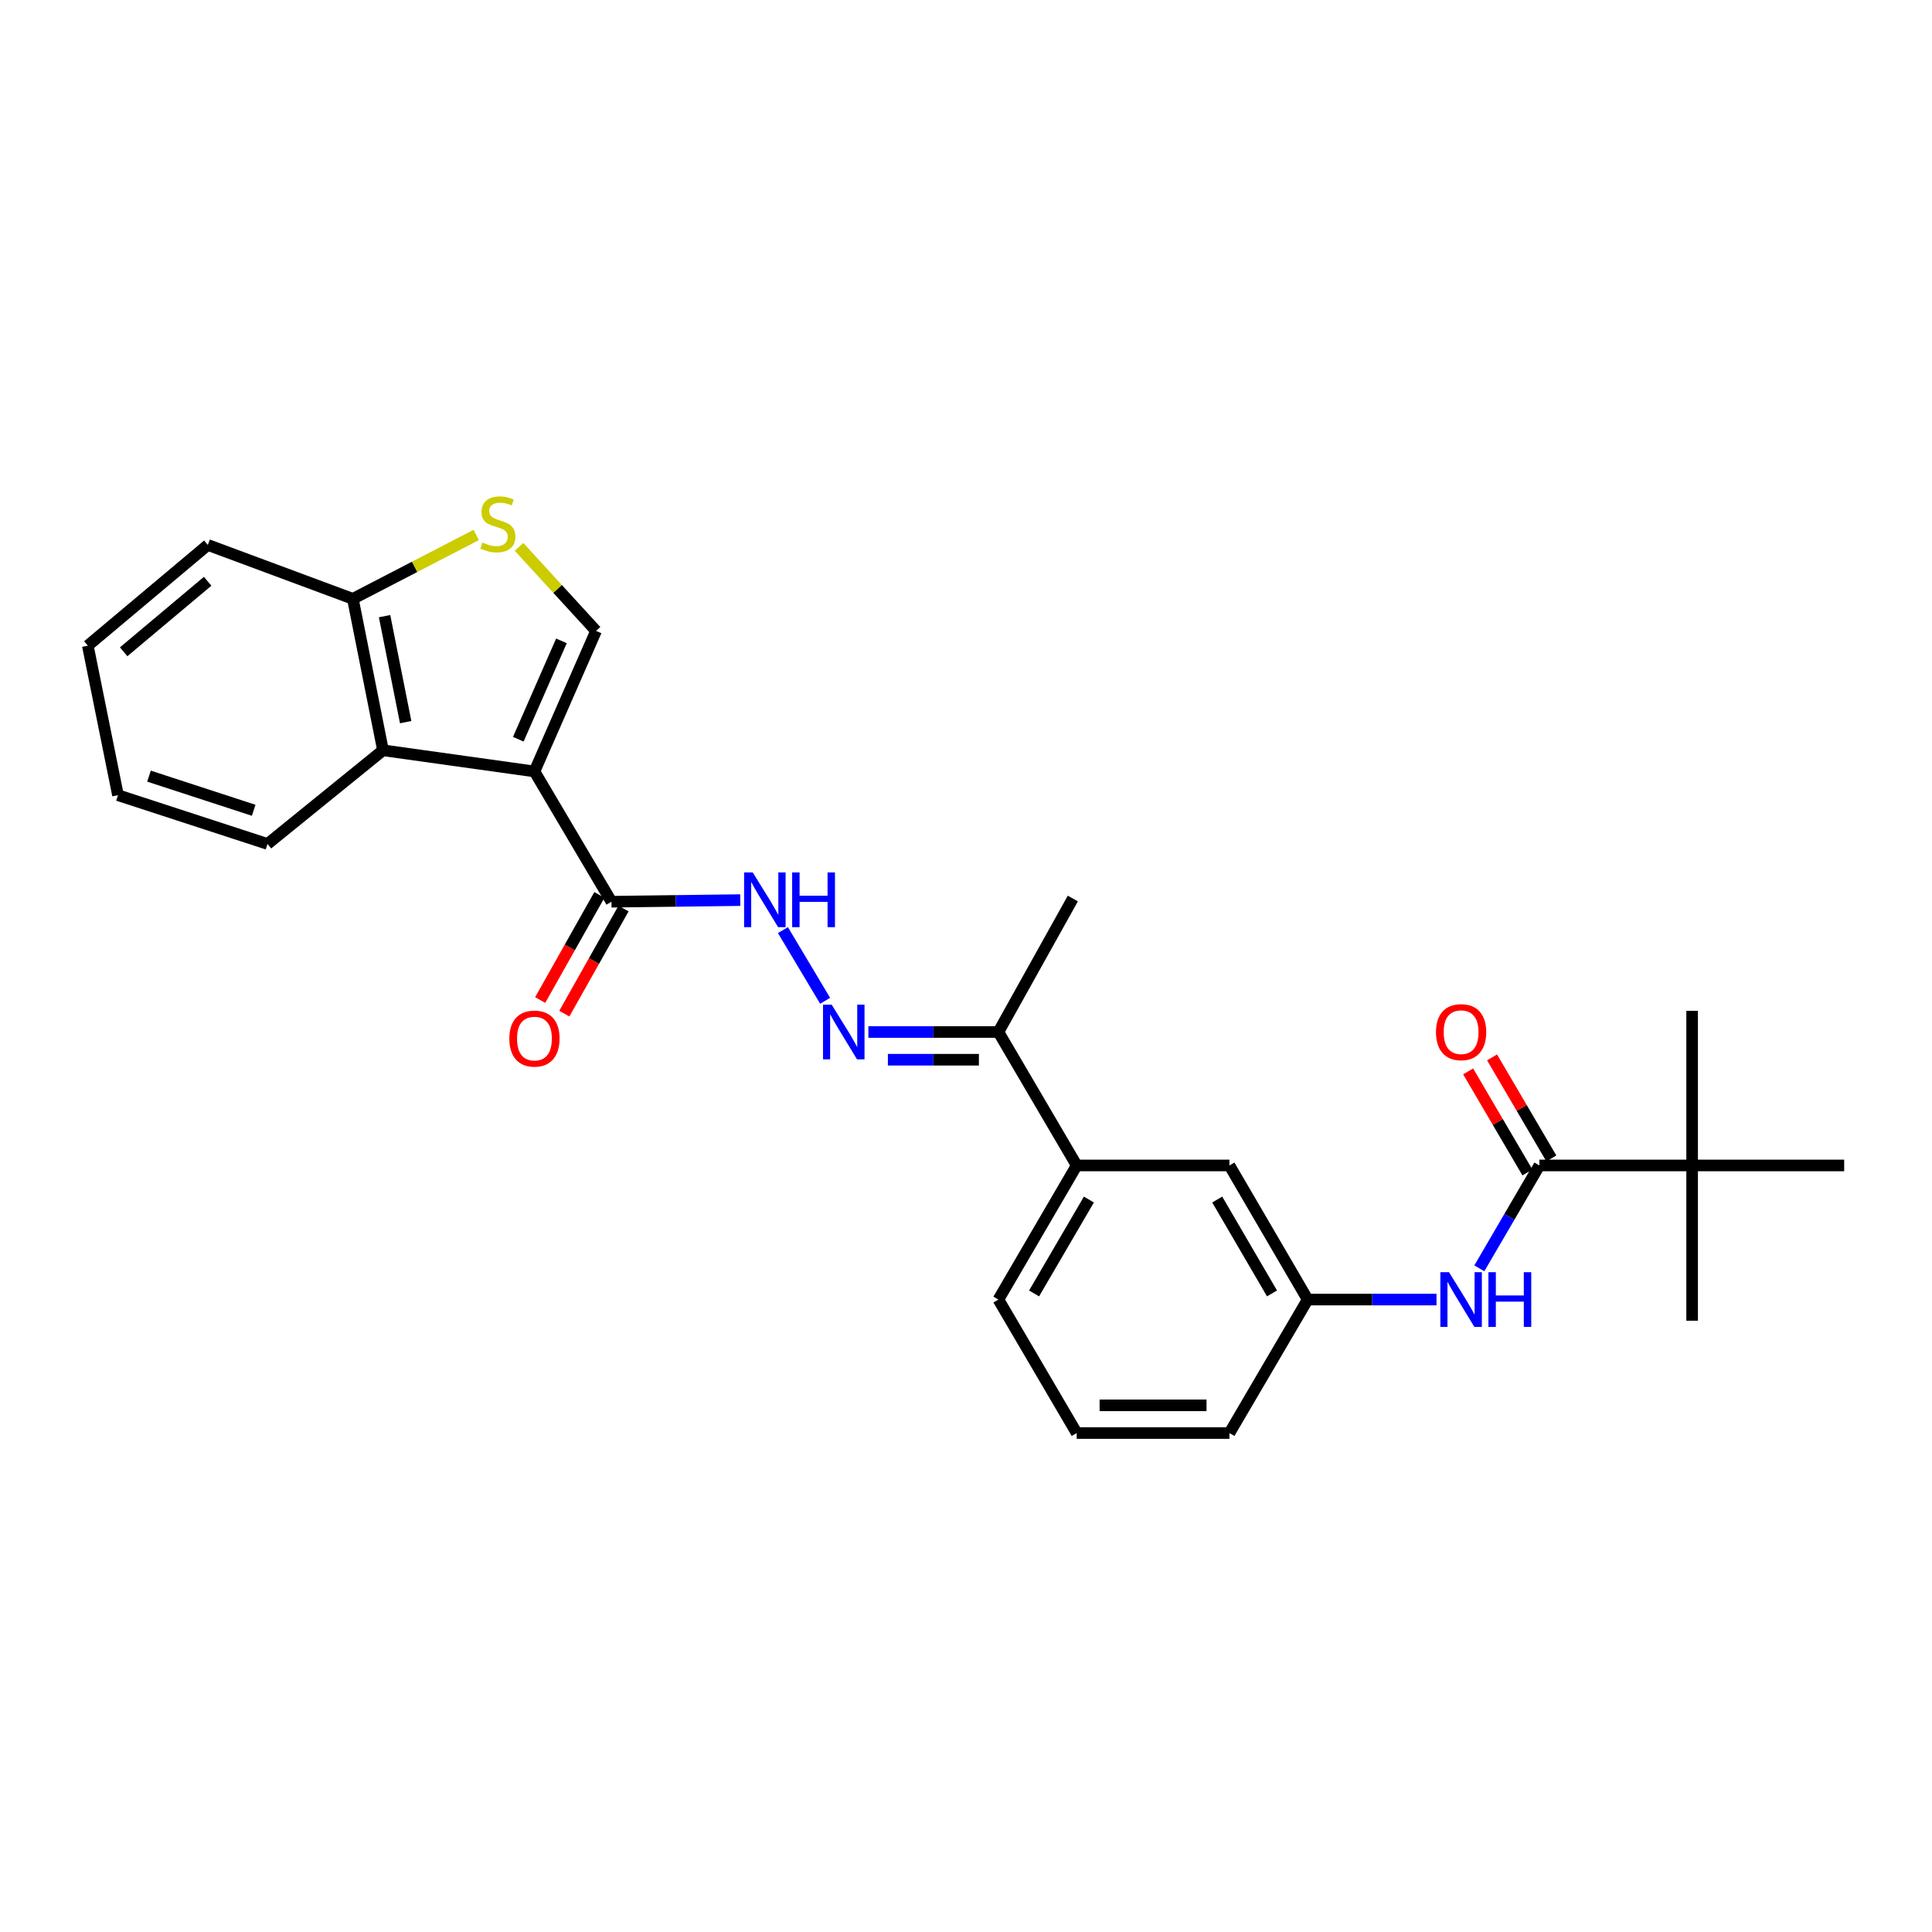 <?xml version='1.0' encoding='iso-8859-1'?>
<svg version='1.1' baseProfile='full'
              xmlns='http://www.w3.org/2000/svg'
                      xmlns:rdkit='http://www.rdkit.org/xml'
                      xmlns:xlink='http://www.w3.org/1999/xlink'
                  xml:space='preserve'
width='1000px' height='1000px' viewBox='0 0 1000 1000'>
<!-- END OF HEADER -->
<rect style='opacity:1.0;fill:#FFFFFF;stroke:none' width='1000' height='1000' x='0' y='0'> </rect>
<path class='bond-0' d='M 276.63,399.301 L 308.519,326.561' style='fill:none;fill-rule:evenodd;stroke:#000000;stroke-width:6px;stroke-linecap:butt;stroke-linejoin:miter;stroke-opacity:1' />
<path class='bond-0' d='M 268.27,382.628 L 290.593,331.71' style='fill:none;fill-rule:evenodd;stroke:#000000;stroke-width:6px;stroke-linecap:butt;stroke-linejoin:miter;stroke-opacity:1' />
<path class='bond-1' d='M 276.63,399.301 L 316.492,466.732' style='fill:none;fill-rule:evenodd;stroke:#000000;stroke-width:6px;stroke-linecap:butt;stroke-linejoin:miter;stroke-opacity:1' />
<path class='bond-2' d='M 276.63,399.301 L 198.237,388.347' style='fill:none;fill-rule:evenodd;stroke:#000000;stroke-width:6px;stroke-linecap:butt;stroke-linejoin:miter;stroke-opacity:1' />
<path class='bond-3' d='M 308.519,326.561 L 288.588,304.807' style='fill:none;fill-rule:evenodd;stroke:#000000;stroke-width:6px;stroke-linecap:butt;stroke-linejoin:miter;stroke-opacity:1' />
<path class='bond-3' d='M 288.588,304.807 L 268.656,283.053' style='fill:none;fill-rule:evenodd;stroke:#CCCC00;stroke-width:6px;stroke-linecap:butt;stroke-linejoin:miter;stroke-opacity:1' />
<path class='bond-6' d='M 316.492,466.732 L 349.824,466.313' style='fill:none;fill-rule:evenodd;stroke:#000000;stroke-width:6px;stroke-linecap:butt;stroke-linejoin:miter;stroke-opacity:1' />
<path class='bond-6' d='M 349.824,466.313 L 383.156,465.895' style='fill:none;fill-rule:evenodd;stroke:#0000FF;stroke-width:6px;stroke-linecap:butt;stroke-linejoin:miter;stroke-opacity:1' />
<path class='bond-15' d='M 310.24,463.21 L 294.915,490.412' style='fill:none;fill-rule:evenodd;stroke:#000000;stroke-width:6px;stroke-linecap:butt;stroke-linejoin:miter;stroke-opacity:1' />
<path class='bond-15' d='M 294.915,490.412 L 279.59,517.614' style='fill:none;fill-rule:evenodd;stroke:#FF0000;stroke-width:6px;stroke-linecap:butt;stroke-linejoin:miter;stroke-opacity:1' />
<path class='bond-15' d='M 322.743,470.254 L 307.418,497.456' style='fill:none;fill-rule:evenodd;stroke:#000000;stroke-width:6px;stroke-linecap:butt;stroke-linejoin:miter;stroke-opacity:1' />
<path class='bond-15' d='M 307.418,497.456 L 292.093,524.658' style='fill:none;fill-rule:evenodd;stroke:#FF0000;stroke-width:6px;stroke-linecap:butt;stroke-linejoin:miter;stroke-opacity:1' />
<path class='bond-8' d='M 198.237,388.347 L 182.643,309.955' style='fill:none;fill-rule:evenodd;stroke:#000000;stroke-width:6px;stroke-linecap:butt;stroke-linejoin:miter;stroke-opacity:1' />
<path class='bond-8' d='M 209.973,373.789 L 199.057,318.914' style='fill:none;fill-rule:evenodd;stroke:#000000;stroke-width:6px;stroke-linecap:butt;stroke-linejoin:miter;stroke-opacity:1' />
<path class='bond-16' d='M 198.237,388.347 L 138.468,436.827' style='fill:none;fill-rule:evenodd;stroke:#000000;stroke-width:6px;stroke-linecap:butt;stroke-linejoin:miter;stroke-opacity:1' />
<path class='bond-27' d='M 246.502,276.886 L 214.573,293.42' style='fill:none;fill-rule:evenodd;stroke:#CCCC00;stroke-width:6px;stroke-linecap:butt;stroke-linejoin:miter;stroke-opacity:1' />
<path class='bond-27' d='M 214.573,293.42 L 182.643,309.955' style='fill:none;fill-rule:evenodd;stroke:#000000;stroke-width:6px;stroke-linecap:butt;stroke-linejoin:miter;stroke-opacity:1' />
<path class='bond-4' d='M 796.78,603.235 L 781.241,629.858' style='fill:none;fill-rule:evenodd;stroke:#000000;stroke-width:6px;stroke-linecap:butt;stroke-linejoin:miter;stroke-opacity:1' />
<path class='bond-4' d='M 781.241,629.858 L 765.702,656.481' style='fill:none;fill-rule:evenodd;stroke:#0000FF;stroke-width:6px;stroke-linecap:butt;stroke-linejoin:miter;stroke-opacity:1' />
<path class='bond-9' d='M 796.78,603.235 L 875.842,603.235' style='fill:none;fill-rule:evenodd;stroke:#000000;stroke-width:6px;stroke-linecap:butt;stroke-linejoin:miter;stroke-opacity:1' />
<path class='bond-13' d='M 802.969,599.605 L 787.627,573.449' style='fill:none;fill-rule:evenodd;stroke:#000000;stroke-width:6px;stroke-linecap:butt;stroke-linejoin:miter;stroke-opacity:1' />
<path class='bond-13' d='M 787.627,573.449 L 772.285,547.294' style='fill:none;fill-rule:evenodd;stroke:#FF0000;stroke-width:6px;stroke-linecap:butt;stroke-linejoin:miter;stroke-opacity:1' />
<path class='bond-13' d='M 790.591,606.865 L 775.249,580.71' style='fill:none;fill-rule:evenodd;stroke:#000000;stroke-width:6px;stroke-linecap:butt;stroke-linejoin:miter;stroke-opacity:1' />
<path class='bond-13' d='M 775.249,580.71 L 759.907,554.554' style='fill:none;fill-rule:evenodd;stroke:#FF0000;stroke-width:6px;stroke-linecap:butt;stroke-linejoin:miter;stroke-opacity:1' />
<path class='bond-5' d='M 427.088,518.01 L 405.243,481.417' style='fill:none;fill-rule:evenodd;stroke:#0000FF;stroke-width:6px;stroke-linecap:butt;stroke-linejoin:miter;stroke-opacity:1' />
<path class='bond-10' d='M 449.472,534.162 L 483.123,534.162' style='fill:none;fill-rule:evenodd;stroke:#0000FF;stroke-width:6px;stroke-linecap:butt;stroke-linejoin:miter;stroke-opacity:1' />
<path class='bond-10' d='M 483.123,534.162 L 516.774,534.162' style='fill:none;fill-rule:evenodd;stroke:#000000;stroke-width:6px;stroke-linecap:butt;stroke-linejoin:miter;stroke-opacity:1' />
<path class='bond-10' d='M 459.567,548.512 L 483.123,548.512' style='fill:none;fill-rule:evenodd;stroke:#0000FF;stroke-width:6px;stroke-linecap:butt;stroke-linejoin:miter;stroke-opacity:1' />
<path class='bond-10' d='M 483.123,548.512 L 506.679,548.512' style='fill:none;fill-rule:evenodd;stroke:#000000;stroke-width:6px;stroke-linecap:butt;stroke-linejoin:miter;stroke-opacity:1' />
<path class='bond-7' d='M 743.539,672.65 L 710.199,672.65' style='fill:none;fill-rule:evenodd;stroke:#0000FF;stroke-width:6px;stroke-linecap:butt;stroke-linejoin:miter;stroke-opacity:1' />
<path class='bond-7' d='M 710.199,672.65 L 676.859,672.65' style='fill:none;fill-rule:evenodd;stroke:#000000;stroke-width:6px;stroke-linecap:butt;stroke-linejoin:miter;stroke-opacity:1' />
<path class='bond-24' d='M 182.643,309.955 L 107.567,282.059' style='fill:none;fill-rule:evenodd;stroke:#000000;stroke-width:6px;stroke-linecap:butt;stroke-linejoin:miter;stroke-opacity:1' />
<path class='bond-19' d='M 875.842,603.235 L 875.842,523.192' style='fill:none;fill-rule:evenodd;stroke:#000000;stroke-width:6px;stroke-linecap:butt;stroke-linejoin:miter;stroke-opacity:1' />
<path class='bond-20' d='M 875.842,603.235 L 954.545,603.235' style='fill:none;fill-rule:evenodd;stroke:#000000;stroke-width:6px;stroke-linecap:butt;stroke-linejoin:miter;stroke-opacity:1' />
<path class='bond-21' d='M 875.842,603.235 L 875.842,683.604' style='fill:none;fill-rule:evenodd;stroke:#000000;stroke-width:6px;stroke-linecap:butt;stroke-linejoin:miter;stroke-opacity:1' />
<path class='bond-11' d='M 516.774,534.162 L 557.298,603.235' style='fill:none;fill-rule:evenodd;stroke:#000000;stroke-width:6px;stroke-linecap:butt;stroke-linejoin:miter;stroke-opacity:1' />
<path class='bond-23' d='M 516.774,534.162 L 555.296,465.065' style='fill:none;fill-rule:evenodd;stroke:#000000;stroke-width:6px;stroke-linecap:butt;stroke-linejoin:miter;stroke-opacity:1' />
<path class='bond-14' d='M 557.298,603.235 L 636.352,603.235' style='fill:none;fill-rule:evenodd;stroke:#000000;stroke-width:6px;stroke-linecap:butt;stroke-linejoin:miter;stroke-opacity:1' />
<path class='bond-17' d='M 557.298,603.235 L 516.774,672.65' style='fill:none;fill-rule:evenodd;stroke:#000000;stroke-width:6px;stroke-linecap:butt;stroke-linejoin:miter;stroke-opacity:1' />
<path class='bond-17' d='M 563.612,620.882 L 535.245,669.473' style='fill:none;fill-rule:evenodd;stroke:#000000;stroke-width:6px;stroke-linecap:butt;stroke-linejoin:miter;stroke-opacity:1' />
<path class='bond-12' d='M 676.859,672.65 L 636.352,603.235' style='fill:none;fill-rule:evenodd;stroke:#000000;stroke-width:6px;stroke-linecap:butt;stroke-linejoin:miter;stroke-opacity:1' />
<path class='bond-12' d='M 658.389,669.471 L 630.034,620.88' style='fill:none;fill-rule:evenodd;stroke:#000000;stroke-width:6px;stroke-linecap:butt;stroke-linejoin:miter;stroke-opacity:1' />
<path class='bond-29' d='M 676.859,672.65 L 636.352,741.747' style='fill:none;fill-rule:evenodd;stroke:#000000;stroke-width:6px;stroke-linecap:butt;stroke-linejoin:miter;stroke-opacity:1' />
<path class='bond-25' d='M 138.468,436.827 L 61.065,411.587' style='fill:none;fill-rule:evenodd;stroke:#000000;stroke-width:6px;stroke-linecap:butt;stroke-linejoin:miter;stroke-opacity:1' />
<path class='bond-25' d='M 131.307,419.398 L 77.124,401.73' style='fill:none;fill-rule:evenodd;stroke:#000000;stroke-width:6px;stroke-linecap:butt;stroke-linejoin:miter;stroke-opacity:1' />
<path class='bond-18' d='M 516.774,672.65 L 557.298,741.747' style='fill:none;fill-rule:evenodd;stroke:#000000;stroke-width:6px;stroke-linecap:butt;stroke-linejoin:miter;stroke-opacity:1' />
<path class='bond-22' d='M 557.298,741.747 L 636.352,741.747' style='fill:none;fill-rule:evenodd;stroke:#000000;stroke-width:6px;stroke-linecap:butt;stroke-linejoin:miter;stroke-opacity:1' />
<path class='bond-22' d='M 569.156,727.397 L 624.494,727.397' style='fill:none;fill-rule:evenodd;stroke:#000000;stroke-width:6px;stroke-linecap:butt;stroke-linejoin:miter;stroke-opacity:1' />
<path class='bond-28' d='M 107.567,282.059 L 45.455,334.199' style='fill:none;fill-rule:evenodd;stroke:#000000;stroke-width:6px;stroke-linecap:butt;stroke-linejoin:miter;stroke-opacity:1' />
<path class='bond-28' d='M 107.477,300.871 L 63.998,337.369' style='fill:none;fill-rule:evenodd;stroke:#000000;stroke-width:6px;stroke-linecap:butt;stroke-linejoin:miter;stroke-opacity:1' />
<path class='bond-26' d='M 61.065,411.587 L 45.455,334.199' style='fill:none;fill-rule:evenodd;stroke:#000000;stroke-width:6px;stroke-linecap:butt;stroke-linejoin:miter;stroke-opacity:1' />
<path  class='atom-4' d='M 249.695 280.809
Q 250.015 280.929, 251.335 281.489
Q 252.655 282.049, 254.095 282.409
Q 255.575 282.729, 257.015 282.729
Q 259.695 282.729, 261.255 281.449
Q 262.815 280.129, 262.815 277.849
Q 262.815 276.289, 262.015 275.329
Q 261.255 274.369, 260.055 273.849
Q 258.855 273.329, 256.855 272.729
Q 254.335 271.969, 252.815 271.249
Q 251.335 270.529, 250.255 269.009
Q 249.215 267.489, 249.215 264.929
Q 249.215 261.369, 251.615 259.169
Q 254.055 256.969, 258.855 256.969
Q 262.135 256.969, 265.855 258.529
L 264.935 261.609
Q 261.535 260.209, 258.975 260.209
Q 256.215 260.209, 254.695 261.369
Q 253.175 262.489, 253.215 264.449
Q 253.215 265.969, 253.975 266.889
Q 254.775 267.809, 255.895 268.329
Q 257.055 268.849, 258.975 269.449
Q 261.535 270.249, 263.055 271.049
Q 264.575 271.849, 265.655 273.489
Q 266.775 275.089, 266.775 277.849
Q 266.775 281.769, 264.135 283.889
Q 261.535 285.969, 257.175 285.969
Q 254.655 285.969, 252.735 285.409
Q 250.855 284.889, 248.615 283.969
L 249.695 280.809
' fill='#CCCC00'/>
<path  class='atom-6' d='M 430.471 520.002
L 439.751 535.002
Q 440.671 536.482, 442.151 539.162
Q 443.631 541.842, 443.711 542.002
L 443.711 520.002
L 447.471 520.002
L 447.471 548.322
L 443.591 548.322
L 433.631 531.922
Q 432.471 530.002, 431.231 527.802
Q 430.031 525.602, 429.671 524.922
L 429.671 548.322
L 425.991 548.322
L 425.991 520.002
L 430.471 520.002
' fill='#0000FF'/>
<path  class='atom-7' d='M 389.621 451.575
L 398.901 466.575
Q 399.821 468.055, 401.301 470.735
Q 402.781 473.415, 402.861 473.575
L 402.861 451.575
L 406.621 451.575
L 406.621 479.895
L 402.741 479.895
L 392.781 463.495
Q 391.621 461.575, 390.381 459.375
Q 389.181 457.175, 388.821 456.495
L 388.821 479.895
L 385.141 479.895
L 385.141 451.575
L 389.621 451.575
' fill='#0000FF'/>
<path  class='atom-7' d='M 410.021 451.575
L 413.861 451.575
L 413.861 463.615
L 428.341 463.615
L 428.341 451.575
L 432.181 451.575
L 432.181 479.895
L 428.341 479.895
L 428.341 466.815
L 413.861 466.815
L 413.861 479.895
L 410.021 479.895
L 410.021 451.575
' fill='#0000FF'/>
<path  class='atom-8' d='M 750.004 658.49
L 759.284 673.49
Q 760.204 674.97, 761.684 677.65
Q 763.164 680.33, 763.244 680.49
L 763.244 658.49
L 767.004 658.49
L 767.004 686.81
L 763.124 686.81
L 753.164 670.41
Q 752.004 668.49, 750.764 666.29
Q 749.564 664.09, 749.204 663.41
L 749.204 686.81
L 745.524 686.81
L 745.524 658.49
L 750.004 658.49
' fill='#0000FF'/>
<path  class='atom-8' d='M 770.404 658.49
L 774.244 658.49
L 774.244 670.53
L 788.724 670.53
L 788.724 658.49
L 792.564 658.49
L 792.564 686.81
L 788.724 686.81
L 788.724 673.73
L 774.244 673.73
L 774.244 686.81
L 770.404 686.81
L 770.404 658.49
' fill='#0000FF'/>
<path  class='atom-14' d='M 743.264 534.242
Q 743.264 527.442, 746.624 523.642
Q 749.984 519.842, 756.264 519.842
Q 762.544 519.842, 765.904 523.642
Q 769.264 527.442, 769.264 534.242
Q 769.264 541.122, 765.864 545.042
Q 762.464 548.922, 756.264 548.922
Q 750.024 548.922, 746.624 545.042
Q 743.264 541.162, 743.264 534.242
M 756.264 545.722
Q 760.584 545.722, 762.904 542.842
Q 765.264 539.922, 765.264 534.242
Q 765.264 528.682, 762.904 525.882
Q 760.584 523.042, 756.264 523.042
Q 751.944 523.042, 749.584 525.842
Q 747.264 528.642, 747.264 534.242
Q 747.264 539.962, 749.584 542.842
Q 751.944 545.722, 756.264 545.722
' fill='#FF0000'/>
<path  class='atom-16' d='M 263.63 537.567
Q 263.63 530.767, 266.99 526.967
Q 270.35 523.167, 276.63 523.167
Q 282.91 523.167, 286.27 526.967
Q 289.63 530.767, 289.63 537.567
Q 289.63 544.447, 286.23 548.367
Q 282.83 552.247, 276.63 552.247
Q 270.39 552.247, 266.99 548.367
Q 263.63 544.487, 263.63 537.567
M 276.63 549.047
Q 280.95 549.047, 283.27 546.167
Q 285.63 543.247, 285.63 537.567
Q 285.63 532.007, 283.27 529.207
Q 280.95 526.367, 276.63 526.367
Q 272.31 526.367, 269.95 529.167
Q 267.63 531.967, 267.63 537.567
Q 267.63 543.287, 269.95 546.167
Q 272.31 549.047, 276.63 549.047
' fill='#FF0000'/>
</svg>

